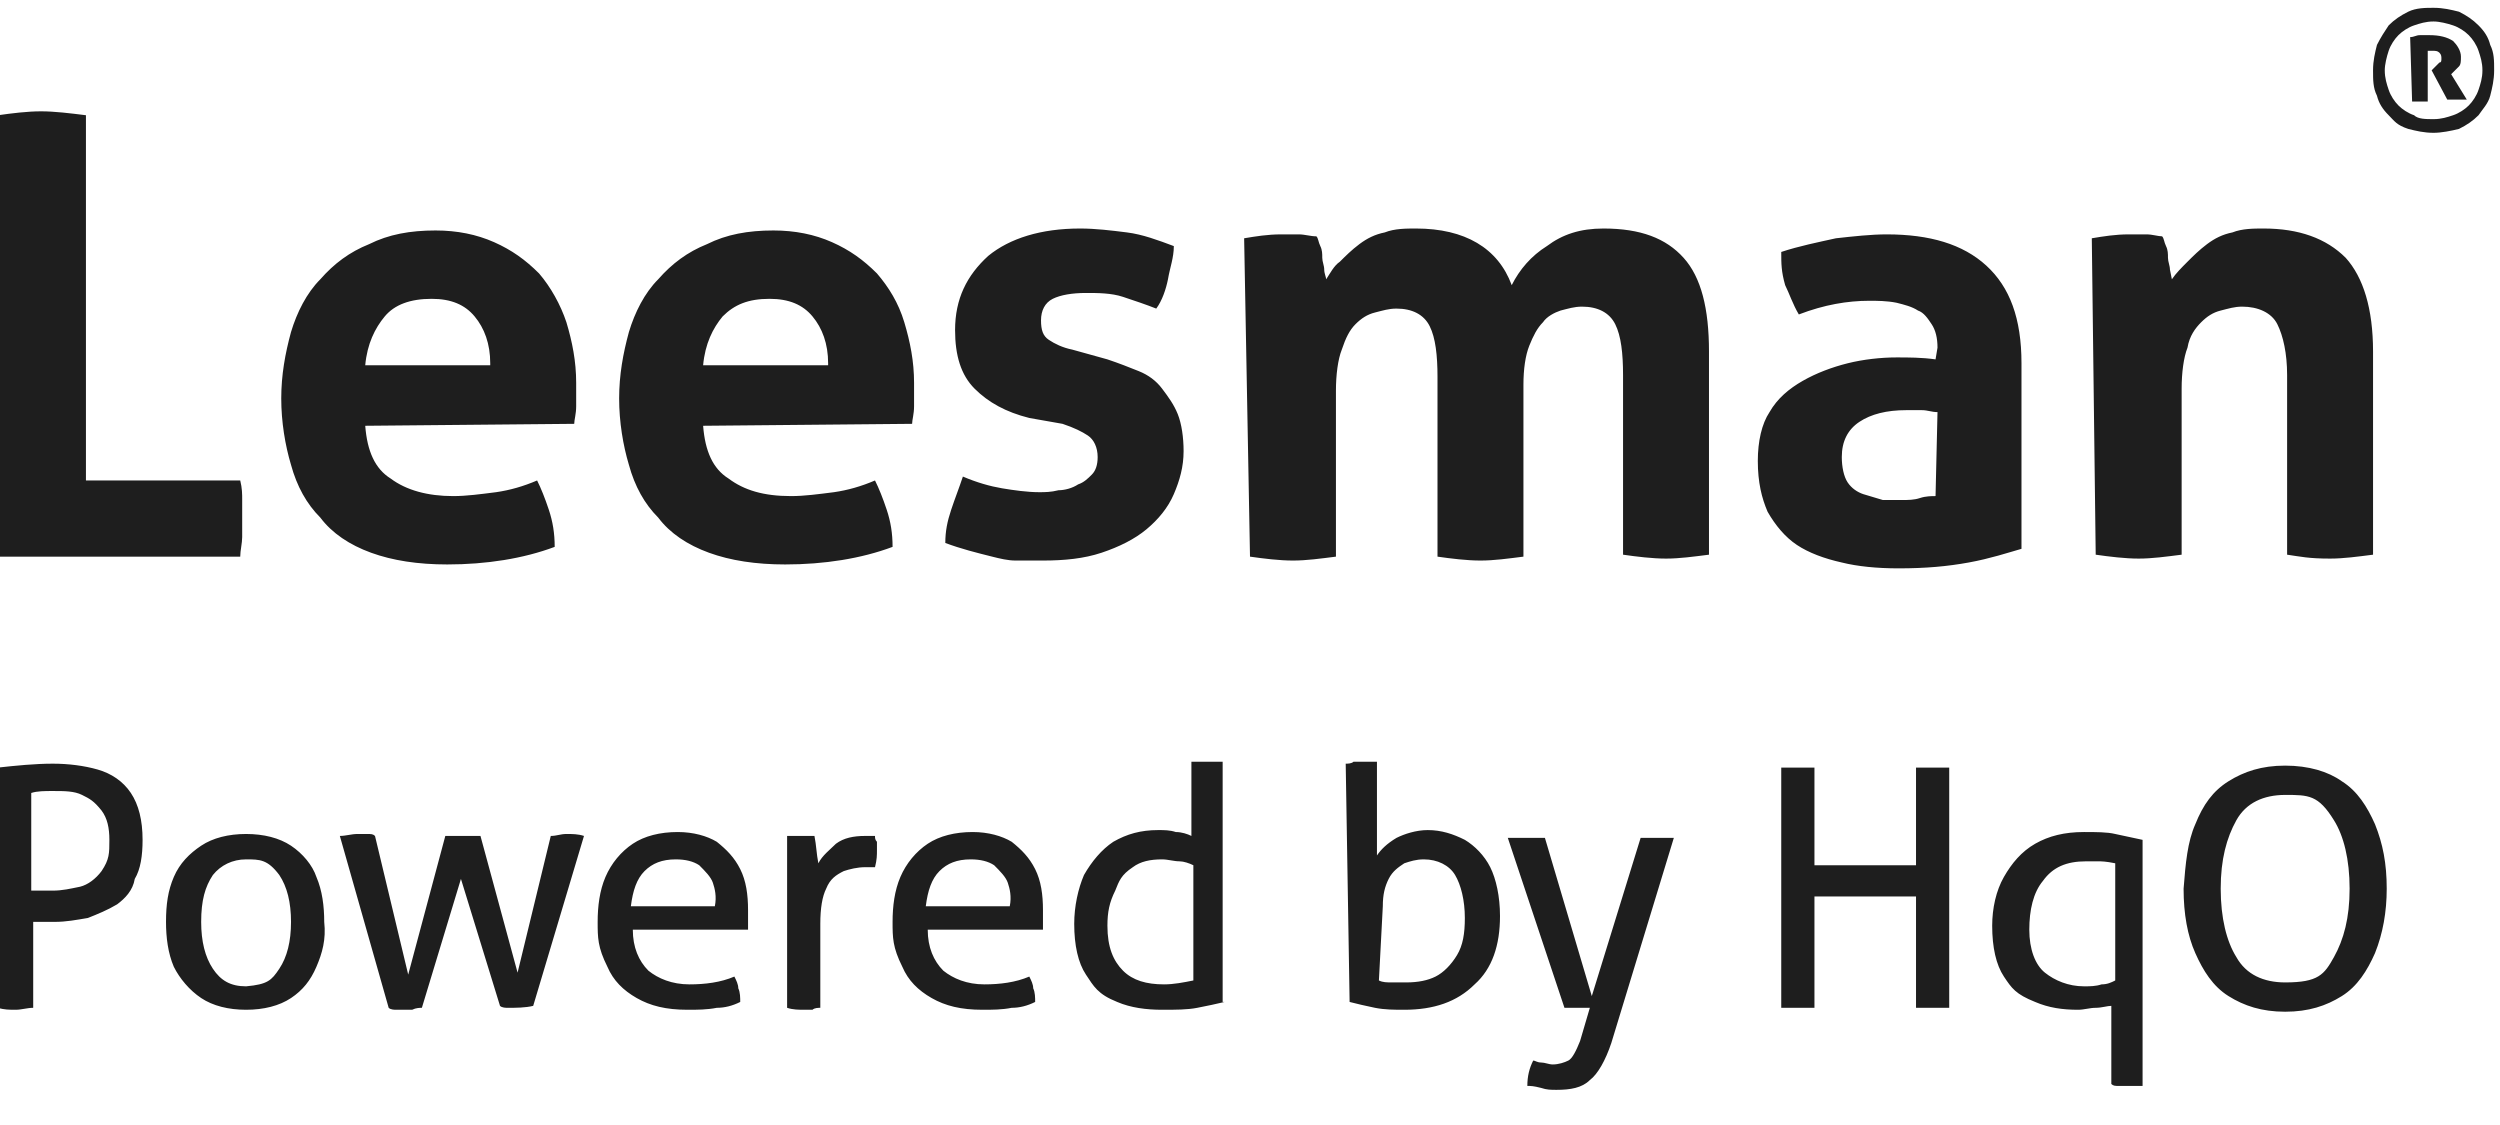<?xml version="1.0" encoding="utf-8"?>
<!-- Generator: Adobe Illustrator 29.1.0, SVG Export Plug-In . SVG Version: 9.03 Build 55587)  -->
<!DOCTYPE svg PUBLIC "-//W3C//DTD SVG 1.1//EN" "http://www.w3.org/Graphics/SVG/1.1/DTD/svg11.dtd">
<svg version="1.1" id="Layer_1" xmlns:x="http://ns.adobe.com/Extensibility/1.0/" xmlns:i="http://ns.adobe.com/AdobeIllustrator/10.0/" xmlns:graph="http://ns.adobe.com/Graphs/1.0/"
	 xmlns="http://www.w3.org/2000/svg" xmlns:xlink="http://www.w3.org/1999/xlink" x="0px" y="0px" viewBox="0 0 128 57.6"
	 style="enable-background:new 0 0 128 57.6;" xml:space="preserve">
<style type="text/css">
	.st0{fill:#1E1E1E;}
</style>
<path class="st0" d="M-0.1,5.9c0.7-0.1,1.5-0.2,2.2-0.2c0.7,0,1.5,0.1,2.3,0.2v18.7h7.9c0.1,0.4,0.1,0.7,0.1,1c0,0.5,0,0.6,0,0.9
	c0,0.3,0,0.7,0,1c0,0.3-0.1,0.7-0.1,1H-0.1V5.9z M18.7,21.8c0.1,1.3,0.5,2.2,1.3,2.7c0.8,0.6,1.9,0.9,3.2,0.9c0.7,0,1.4-0.1,2.2-0.2
	c0.7-0.1,1.4-0.3,2.1-0.6c0.2,0.4,0.4,0.9,0.6,1.5c0.2,0.6,0.3,1.2,0.3,1.9c-1.6,0.6-3.5,0.9-5.5,0.9c-1.5,0-2.8-0.2-3.9-0.6
	c-1.1-0.4-2-1-2.6-1.8c-0.7-0.7-1.2-1.6-1.5-2.7c-0.3-1-0.5-2.2-0.5-3.4c0-1.2,0.2-2.3,0.5-3.4c0.3-1,0.8-2,1.5-2.7
	c0.7-0.8,1.5-1.4,2.5-1.8c1-0.5,2.1-0.7,3.4-0.7c1.1,0,2.1,0.2,3,0.6c0.9,0.4,1.6,0.9,2.3,1.6c0.6,0.7,1.1,1.6,1.4,2.5
	c0.3,1,0.5,2,0.5,3.1c0,0.4,0,0.8,0,1.2c0,0.4-0.1,0.7-0.1,0.9L18.7,21.8z M25.1,18.6c0-1-0.3-1.8-0.8-2.4c-0.5-0.6-1.2-0.9-2.2-0.9
	c-1.1,0-1.9,0.3-2.4,0.9c-0.5,0.6-0.9,1.4-1,2.5H25.1z M36,21.8c0.1,1.3,0.5,2.2,1.3,2.7c0.8,0.6,1.8,0.9,3.2,0.9
	c0.7,0,1.4-0.1,2.2-0.2c0.7-0.1,1.4-0.3,2.1-0.6c0.2,0.4,0.4,0.9,0.6,1.5c0.2,0.6,0.3,1.2,0.3,1.9c-1.6,0.6-3.5,0.9-5.5,0.9
	c-1.5,0-2.8-0.2-3.9-0.6c-1.1-0.4-2-1-2.6-1.8c-0.7-0.7-1.2-1.6-1.5-2.7c-0.3-1-0.5-2.2-0.5-3.4c0-1.2,0.2-2.3,0.5-3.4
	c0.3-1,0.8-2,1.5-2.7c0.7-0.8,1.5-1.4,2.5-1.8c1-0.5,2.1-0.7,3.4-0.7c1.1,0,2.1,0.2,3,0.6c0.9,0.4,1.6,0.9,2.3,1.6
	c0.6,0.7,1.1,1.5,1.4,2.5c0.3,1,0.5,2,0.5,3.1c0,0.4,0,0.8,0,1.2c0,0.4-0.1,0.7-0.1,0.9L36,21.8z M42.4,18.6c0-1-0.3-1.8-0.8-2.4
	c-0.5-0.6-1.2-0.9-2.2-0.9c-1.1,0-1.8,0.3-2.4,0.9c-0.5,0.6-0.9,1.4-1,2.5H42.4z M52.7,21.4c-1.2-0.3-2.1-0.8-2.8-1.5
	c-0.7-0.7-1-1.7-1-3c0-1.6,0.6-2.8,1.7-3.8c1.1-0.9,2.7-1.4,4.7-1.4c0.8,0,1.6,0.1,2.4,0.2c0.8,0.1,1.6,0.4,2.4,0.7
	c0,0.6-0.2,1.1-0.3,1.7c-0.1,0.5-0.3,1.1-0.6,1.5c-0.5-0.2-1.1-0.4-1.7-0.6c-0.6-0.2-1.3-0.2-1.9-0.2c-0.7,0-1.3,0.1-1.7,0.3
	c-0.4,0.2-0.6,0.6-0.6,1.1c0,0.5,0.1,0.8,0.4,1c0.3,0.2,0.7,0.4,1.2,0.5l1.8,0.5c0.6,0.2,1.1,0.4,1.6,0.6c0.5,0.2,0.9,0.5,1.2,0.9
	c0.3,0.4,0.6,0.8,0.8,1.3c0.2,0.5,0.3,1.2,0.3,1.9c0,0.8-0.2,1.5-0.5,2.2c-0.3,0.7-0.8,1.3-1.4,1.8c-0.6,0.5-1.4,0.9-2.3,1.2
	c-0.9,0.3-1.9,0.4-3,0.4c-0.5,0-1,0-1.4,0c-0.4,0-0.8-0.1-1.2-0.2c-0.8-0.2-1.6-0.4-2.4-0.7c0-0.6,0.1-1.1,0.3-1.7
	c0.2-0.6,0.4-1.1,0.6-1.7c0.7,0.3,1.4,0.5,2,0.6c0.6,0.1,1.3,0.2,1.9,0.2c0.3,0,0.6,0,1-0.1c0.3,0,0.7-0.1,1-0.3
	c0.3-0.1,0.5-0.3,0.7-0.5c0.2-0.2,0.3-0.5,0.3-0.9c0-0.5-0.2-0.9-0.5-1.1c-0.3-0.2-0.7-0.4-1.3-0.6L52.7,21.4z M63.7,12.2
	c0.6-0.1,1.2-0.2,1.9-0.2c0.4,0,0.7,0,0.9,0c0.3,0,0.6,0.1,0.9,0.1c0.1,0.1,0.1,0.3,0.2,0.5c0.1,0.2,0.1,0.4,0.1,0.6
	c0,0.2,0.1,0.4,0.1,0.6c0,0.2,0.1,0.4,0.1,0.5c0.2-0.3,0.4-0.7,0.7-0.9c0.3-0.3,0.6-0.6,1-0.9c0.4-0.3,0.8-0.5,1.3-0.6
	c0.5-0.2,1.1-0.2,1.6-0.2c2.5,0,4.2,1,4.9,2.9c0.4-0.8,1-1.5,1.8-2c0.8-0.6,1.7-0.9,2.9-0.9c1.9,0,3.2,0.5,4.1,1.5
	c0.9,1,1.3,2.6,1.3,4.8v10.4c-0.8,0.1-1.5,0.2-2.2,0.2c-0.7,0-1.5-0.1-2.2-0.2v-9.2c0-1.1-0.1-2-0.4-2.6c-0.3-0.6-0.9-0.9-1.7-0.9
	c-0.4,0-0.7,0.1-1.1,0.2c-0.3,0.1-0.7,0.3-0.9,0.6c-0.3,0.3-0.5,0.7-0.7,1.2c-0.2,0.5-0.3,1.2-0.3,2v8.8c-0.8,0.1-1.5,0.2-2.2,0.2
	s-1.5-0.1-2.2-0.2v-9.2c0-1.1-0.1-2-0.4-2.6c-0.3-0.6-0.9-0.9-1.7-0.9c-0.4,0-0.7,0.1-1.1,0.2c-0.4,0.1-0.7,0.3-1,0.6
	c-0.3,0.3-0.5,0.7-0.7,1.3c-0.2,0.5-0.3,1.3-0.3,2.1v8.5c-0.8,0.1-1.5,0.2-2.2,0.2c-0.7,0-1.5-0.1-2.2-0.2L63.7,12.2z M99.2,17.8
	c0-0.5-0.1-0.9-0.3-1.2c-0.2-0.3-0.4-0.6-0.7-0.7c-0.3-0.2-0.7-0.3-1.1-0.4c-0.5-0.1-1-0.1-1.4-0.1c-1.1,0-2.3,0.2-3.6,0.7
	c-0.3-0.5-0.5-1.1-0.7-1.5c-0.2-0.7-0.2-1.1-0.2-1.7c0.9-0.3,1.9-0.5,2.8-0.7c0.9-0.1,1.8-0.2,2.6-0.2c2.2,0,3.9,0.5,5.1,1.6
	c1.2,1.1,1.8,2.7,1.8,5v9.5c-0.7,0.2-1.6,0.5-2.7,0.7c-1.1,0.2-2.2,0.3-3.6,0.3c-1.1,0-2.1-0.1-2.9-0.3c-0.9-0.2-1.7-0.5-2.3-0.9
	c-0.6-0.4-1.1-1-1.5-1.7c-0.3-0.7-0.5-1.5-0.5-2.6c0-1,0.2-1.9,0.6-2.5c0.4-0.7,1-1.2,1.7-1.6c0.7-0.4,1.5-0.7,2.3-0.9
	c0.8-0.2,1.7-0.3,2.5-0.3c0.6,0,1.3,0,2,0.1L99.2,17.8z M99.2,21.1c-0.3,0-0.5-0.1-0.8-0.1c-0.3,0-0.5,0-0.8,0c-1,0-1.8,0.2-2.4,0.6
	c-0.6,0.4-0.9,1-0.9,1.8c0,0.5,0.1,1,0.3,1.3c0.2,0.3,0.5,0.5,0.8,0.6c0.3,0.1,0.7,0.2,1,0.3c0.4,0,0.7,0,1,0c0.3,0,0.6,0,0.9-0.1
	c0.3-0.1,0.6-0.1,0.8-0.1L99.2,21.1z M107.1,12.2c0.6-0.1,1.2-0.2,1.9-0.2c0.4,0,0.7,0,0.9,0c0.3,0,0.6,0.1,0.8,0.1
	c0.1,0.1,0.1,0.3,0.2,0.5c0.1,0.2,0.1,0.4,0.1,0.6c0,0.2,0.1,0.4,0.1,0.6l0.1,0.5c0.2-0.3,0.5-0.6,0.8-0.9c0.3-0.3,0.6-0.6,1-0.9
	c0.4-0.3,0.8-0.5,1.3-0.6c0.5-0.2,1.1-0.2,1.6-0.2c1.8,0,3.2,0.5,4.2,1.5c0.9,1,1.4,2.6,1.4,4.8v10.4c-0.8,0.1-1.5,0.2-2.2,0.2
	c-1.1,0-1.5-0.1-2.2-0.2v-9.2c0-1.1-0.2-2-0.5-2.6c-0.3-0.6-1-0.9-1.8-0.9c-0.4,0-0.7,0.1-1.1,0.2c-0.4,0.1-0.7,0.3-1,0.6
	c-0.3,0.3-0.6,0.7-0.7,1.3c-0.2,0.5-0.3,1.3-0.3,2.1v8.5c-0.8,0.1-1.5,0.2-2.2,0.2c-0.7,0-1.5-0.1-2.2-0.2L107.1,12.2z M124.6,6.8
	c-0.5,0-0.9-0.1-1.3-0.2c-0.6-0.2-0.7-0.4-1-0.7c-0.3-0.3-0.5-0.6-0.6-1c-0.2-0.4-0.2-0.8-0.2-1.3c0-0.5,0.1-0.9,0.2-1.3
	c0.2-0.4,0.4-0.7,0.6-1c0.3-0.3,0.6-0.5,1-0.7c0.4-0.2,0.9-0.2,1.3-0.2c0.5,0,0.9,0.1,1.3,0.2c0.4,0.2,0.7,0.4,1,0.7
	c0.3,0.3,0.5,0.6,0.6,1c0.2,0.4,0.2,0.8,0.2,1.3c0,0.5-0.1,0.9-0.2,1.3c-0.1,0.4-0.4,0.7-0.6,1c-0.3,0.3-0.6,0.5-1,0.7
	C125.5,6.7,125,6.8,124.6,6.8 M124.6,6.1c0.4,0,0.7-0.1,1-0.2c0.3-0.1,0.6-0.3,0.8-0.5c0.2-0.2,0.4-0.5,0.5-0.8
	c0.1-0.3,0.2-0.6,0.2-1s-0.1-0.7-0.2-1c-0.1-0.3-0.3-0.6-0.5-0.8c-0.2-0.2-0.5-0.4-0.8-0.5c-0.3-0.1-0.7-0.2-1-0.2
	c-0.4,0-0.7,0.1-1,0.2c-0.3,0.1-0.6,0.3-0.8,0.5c-0.2,0.2-0.4,0.5-0.5,0.8c-0.1,0.3-0.2,0.7-0.2,1c0,0.4,0.1,0.7,0.2,1
	s0.3,0.6,0.5,0.8c0.2,0.2,0.5,0.4,0.8,0.5C123.8,6.1,124.2,6.1,124.6,6.1 M123.4,1.9c0.2,0,0.3-0.1,0.5-0.1c0.1,0,0.3,0,0.5,0
	c0.5,0,0.9,0.1,1.2,0.3c0.2,0.2,0.4,0.5,0.4,0.8c0,0.2,0,0.4-0.1,0.5c-0.1,0.1-0.2,0.2-0.3,0.3l-0.1,0.1l0.8,1.3c-0.1,0-0.2,0-0.3,0
	c-0.1,0-0.2,0-0.3,0c-0.1,0-0.3,0-0.4,0l-0.8-1.5l0.1-0.1c0.1-0.1,0.2-0.2,0.3-0.3C125,3.2,125,3.1,125,3c0-0.1,0-0.2-0.1-0.3
	c-0.1-0.1-0.2-0.1-0.4-0.1c-0.1,0-0.2,0-0.2,0v2.6c-0.1,0-0.2,0-0.4,0c-0.1,0-0.3,0-0.4,0L123.4,1.9z M-0.1,39.3
	c0.9-0.1,1.9-0.2,2.8-0.2c0.8,0,1.6,0.1,2.3,0.3c0.7,0.2,1.3,0.6,1.7,1.2c0.4,0.6,0.6,1.4,0.6,2.4c0,0.8-0.1,1.5-0.4,2
	C6.8,45.6,6.4,46,6,46.3c-0.5,0.3-1,0.5-1.5,0.7c-0.6,0.1-1.1,0.2-1.7,0.2c-0.2,0-0.4,0-0.6,0l-0.5,0v4.4c-0.3,0-0.6,0.1-0.9,0.1
	c-0.3,0-0.6,0-0.9-0.1L-0.1,39.3z M1.6,45.6c0.2,0,0.4,0,0.5,0c0.2,0,0.3,0,0.6,0c0.5,0,0.9-0.1,1.4-0.2c0.4-0.1,0.8-0.4,1.1-0.8
	c0.4-0.6,0.4-0.9,0.4-1.6c0-0.6-0.1-1.1-0.4-1.5c-0.4-0.5-0.6-0.6-1-0.8c-0.4-0.2-0.9-0.2-1.5-0.2c-0.4,0-0.8,0-1.1,0.1L1.6,45.6z
	 M16.2,49.5c-0.3,0.7-0.7,1.2-1.3,1.6c-0.6,0.4-1.4,0.6-2.3,0.6c-0.9,0-1.7-0.2-2.3-0.6c-0.6-0.4-1.1-1-1.4-1.6
	c-0.3-0.7-0.4-1.5-0.4-2.3c0-0.9,0.1-1.6,0.4-2.3c0.3-0.7,0.8-1.2,1.4-1.6c0.6-0.4,1.4-0.6,2.3-0.6c0.9,0,1.7,0.2,2.3,0.6
	c0.6,0.4,1.1,1,1.3,1.6c0.3,0.7,0.4,1.5,0.4,2.3C16.7,48.1,16.5,48.8,16.2,49.5 M14.3,49.6c0.4-0.6,0.6-1.4,0.6-2.4
	c0-1-0.2-1.8-0.6-2.4c-0.6-0.8-1-0.8-1.7-0.8s-1.3,0.3-1.7,0.8c-0.4,0.6-0.6,1.3-0.6,2.4c0,1,0.2,1.8,0.6,2.4
	c0.4,0.6,0.9,0.9,1.7,0.9C13.7,50.4,13.9,50.2,14.3,49.6 M17.4,42.8c0.3,0,0.6-0.1,0.9-0.1c0.2,0,0.3,0,0.5,0c0.2,0,0.3,0,0.4,0.1
	l1.7,7.1l1.9-7.1c0.1,0,0.3,0,0.4,0c0.1,0,0.3,0,0.5,0c0.2,0,0.3,0,0.5,0c0.1,0,0.3,0,0.4,0l1.9,7l1.7-7c0.3,0,0.5-0.1,0.8-0.1
	c0.3,0,0.6,0,0.9,0.1l-2.6,8.7c-0.4,0.1-0.9,0.1-1.3,0.1c-0.1,0-0.3,0-0.4-0.1L23.6,45l-2,6.6c-0.1,0-0.3,0-0.5,0.1
	c-0.2,0-0.3,0-0.4,0c-0.2,0-0.3,0-0.4,0c-0.1,0-0.3,0-0.4-0.1L17.4,42.8z M31,44.9c0.3-0.7,0.8-1.3,1.4-1.7c0.6-0.4,1.4-0.6,2.3-0.6
	c0.8,0,1.5,0.2,2,0.5c0.5,0.4,0.9,0.8,1.2,1.4c0.3,0.6,0.4,1.3,0.4,2.1c0,0.1,0,0.3,0,0.5c0,0.3,0,0.3,0,0.5h-5.9
	c0,0.9,0.3,1.6,0.8,2.1c0.5,0.4,1.2,0.7,2.1,0.7c0.8,0,1.6-0.1,2.3-0.4c0.1,0.2,0.2,0.4,0.2,0.6c0.1,0.2,0.1,0.5,0.1,0.7
	c-0.4,0.2-0.8,0.3-1.2,0.3c-0.5,0.1-1,0.1-1.5,0.1c-1.1,0-1.9-0.2-2.6-0.6c-0.7-0.4-1.2-0.9-1.5-1.6c-0.5-1-0.5-1.5-0.5-2.3
	C30.6,46.4,30.7,45.6,31,44.9 M36.5,45.2c-0.1-0.3-0.4-0.6-0.7-0.9c-0.3-0.2-0.7-0.3-1.2-0.3c-0.7,0-1.2,0.2-1.6,0.6
	c-0.4,0.4-0.6,1-0.7,1.8h4.3C36.7,45.9,36.6,45.5,36.5,45.2 M40.2,42.8c0.1,0,0.2,0,0.4,0c0.4,0,0.7,0,1.1,0
	c0.1,0.5,0.1,0.9,0.2,1.4c0.2-0.4,0.6-0.7,0.9-1c0.4-0.3,0.9-0.4,1.5-0.4c0.1,0,0.2,0,0.3,0c0.1,0,0.2,0,0.2,0c0,0.1,0,0.2,0.1,0.3
	c0,0.1,0,0.2,0,0.4c0,0.3,0,0.5-0.1,0.9c-0.1,0-0.2,0-0.3,0h-0.2c-0.4,0-0.8,0.1-1.1,0.2c-0.4,0.2-0.7,0.4-0.9,0.9
	c-0.2,0.4-0.3,1-0.3,1.8v4.3c-0.1,0-0.3,0-0.4,0.1c-0.1,0-0.3,0-0.4,0c-0.3,0-0.6,0-0.9-0.1V42.8z M46.1,44.9
	c0.3-0.7,0.8-1.3,1.4-1.7c0.6-0.4,1.4-0.6,2.3-0.6c0.8,0,1.5,0.2,2,0.5c0.5,0.4,0.9,0.8,1.2,1.4c0.3,0.6,0.4,1.3,0.4,2.1
	c0,0.1,0,0.3,0,0.5c0,0.2,0,0.3,0,0.5h-5.9c0,0.9,0.3,1.6,0.8,2.1c0.5,0.4,1.2,0.7,2.1,0.7c0.8,0,1.6-0.1,2.3-0.4
	c0.1,0.2,0.2,0.4,0.2,0.6c0.1,0.2,0.1,0.5,0.1,0.7c-0.4,0.2-0.8,0.3-1.2,0.3c-0.5,0.1-1,0.1-1.5,0.1c-1.1,0-1.9-0.2-2.6-0.6
	c-0.7-0.4-1.2-0.9-1.5-1.6c-0.5-1-0.5-1.5-0.5-2.3C45.7,46.4,45.8,45.6,46.1,44.9 M51.6,45.2c-0.1-0.3-0.4-0.6-0.7-0.9
	c-0.3-0.2-0.7-0.3-1.2-0.3c-0.7,0-1.2,0.2-1.6,0.6c-0.4,0.4-0.6,1-0.7,1.8h4.3C51.8,45.9,51.7,45.5,51.6,45.2 M62.7,51.3
	c-0.4,0.1-0.9,0.2-1.4,0.3c-0.5,0.1-1.1,0.1-1.8,0.1c-0.8,0-1.6-0.1-2.3-0.4c-1-0.4-1.2-0.8-1.6-1.4c-0.4-0.6-0.6-1.5-0.6-2.6
	c0-0.9,0.2-1.8,0.5-2.5c0.4-0.7,0.9-1.3,1.5-1.7c0.7-0.4,1.4-0.6,2.3-0.6c0.3,0,0.6,0,0.9,0.1c0.3,0,0.6,0.1,0.8,0.2v-3.8
	c0.1,0,0.3,0,0.4,0c0.2,0,0.3,0,0.4,0c0.1,0,0.3,0,0.4,0c0.2,0,0.3,0,0.4,0V51.3z M56.7,47.4c0,1.1,0.3,1.8,0.8,2.3
	c0.5,0.5,1.2,0.7,2.1,0.7c0.5,0,1-0.1,1.5-0.2v-5.9c-0.2-0.1-0.5-0.2-0.7-0.2c-0.3,0-0.6-0.1-0.9-0.1c-0.6,0-1.1,0.1-1.5,0.4
	c-0.6,0.4-0.7,0.7-0.9,1.2C56.8,46.2,56.7,46.7,56.7,47.4 M68.9,39.1c0.1,0,0.3,0,0.4-0.1c0.2,0,0.3,0,0.4,0c0.1,0,0.3,0,0.4,0
	c0.2,0,0.3,0,0.4,0v4.8c0.2-0.3,0.5-0.6,1-0.9c0.4-0.2,1-0.4,1.6-0.4c0.7,0,1.3,0.2,1.9,0.5c0.5,0.3,1,0.8,1.3,1.4
	c0.3,0.6,0.5,1.5,0.5,2.5c0,1.5-0.4,2.7-1.3,3.5c-0.9,0.9-2.1,1.3-3.6,1.3c-0.5,0-1,0-1.5-0.1c-0.5-0.1-0.9-0.2-1.3-0.3L68.9,39.1z
	 M70.6,50.2c0.2,0.1,0.4,0.1,0.7,0.1c0.2,0,0.5,0,0.7,0c0.6,0,1.1-0.1,1.5-0.3c0.4-0.2,0.8-0.6,1.1-1.1c0.3-0.5,0.4-1.1,0.4-1.9
	c0-0.9-0.2-1.7-0.5-2.2c-0.3-0.5-0.9-0.8-1.6-0.8c-0.4,0-0.7,0.1-1,0.2c-0.3,0.2-0.6,0.4-0.8,0.8c-0.2,0.4-0.3,0.8-0.3,1.4
	L70.6,50.2z M82.5,53.4c-0.3,0.9-0.7,1.6-1.1,1.9c-0.4,0.4-1,0.5-1.7,0.5c-0.3,0-0.5,0-0.8-0.1c-0.4-0.1-0.5-0.1-0.7-0.1
	c0-0.5,0.1-0.9,0.3-1.3c0.1,0,0.2,0.1,0.4,0.1c0.2,0,0.4,0.1,0.6,0.1c0.3,0,0.6-0.1,0.8-0.2c0.2-0.1,0.4-0.5,0.6-1l0.5-1.7
	c-0.1,0-0.2,0-0.3,0c-0.1,0-0.2,0-0.3,0c-0.1,0-0.2,0-0.4,0c-0.1,0-0.2,0-0.3,0l-2.9-8.7c0.1,0,0.3,0,0.5,0c0.3,0,0.6,0,0.9,0
	c0.2,0,0.3,0,0.5,0l2.4,8.1l2.5-8.1c0.2,0,0.5,0,0.8,0c0.1,0,0.3,0,0.4,0c0.2,0,0.3,0,0.5,0L82.5,53.4z M91.2,39.3
	c0.1,0,0.3,0,0.4,0c0.3,0,0.6,0,0.9,0c0.1,0,0.3,0,0.4,0v5h5.2v-5c0.1,0,0.3,0,0.4,0c0.4,0,0.9,0,1.3,0v12.3c-0.1,0-0.3,0-0.4,0
	c-0.3,0-0.6,0-0.9,0c-0.1,0-0.3,0-0.4,0v-5.7h-5.2v5.7c-0.1,0-0.3,0-0.4,0c-0.3,0-0.6,0-0.9,0c-0.1,0-0.3,0-0.4,0L91.2,39.3z
	 M109.7,55.6c-0.1,0-0.3,0-0.4,0c-0.1,0-0.3,0-0.4,0c-0.1,0-0.3,0-0.4,0c-0.2,0-0.3,0-0.4-0.1v-4c-0.2,0-0.5,0.1-0.8,0.1
	c-0.3,0-0.6,0.1-0.9,0.1c-0.8,0-1.5-0.1-2.2-0.4c-1-0.4-1.2-0.7-1.6-1.3c-0.4-0.6-0.6-1.5-0.6-2.6c0-0.9,0.2-1.8,0.6-2.5
	c0.4-0.7,0.9-1.3,1.6-1.7c0.7-0.4,1.5-0.6,2.5-0.6c0.6,0,1.2,0,1.6,0.1c0.5,0.1,0.9,0.2,1.4,0.3L109.7,55.6z M107.4,44.1
	c-0.2,0-0.4,0-0.6,0c-1,0-1.7,0.3-2.2,1c-0.5,0.6-0.7,1.5-0.7,2.5c0,1,0.3,1.8,0.8,2.2c0.5,0.4,1.2,0.7,2,0.7c0.3,0,0.6,0,0.9-0.1
	c0.3,0,0.5-0.1,0.7-0.2v-6C107.8,44.1,107.6,44.1,107.4,44.1 M112.4,42.2c0.4-1,0.9-1.7,1.7-2.2c0.8-0.5,1.7-0.8,2.9-0.8
	c1.2,0,2.2,0.3,2.9,0.8c0.8,0.5,1.3,1.3,1.7,2.2c0.4,1,0.6,2,0.6,3.3c0,1.2-0.2,2.3-0.6,3.3c-0.4,0.9-0.9,1.7-1.7,2.2
	c-0.8,0.5-1.7,0.8-2.9,0.8c-1.2,0-2.1-0.3-2.9-0.8s-1.3-1.3-1.7-2.2c-0.4-0.9-0.6-2-0.6-3.3C111.9,44.2,112,43.1,112.4,42.2
	 M117,40.7c-1.1,0-2,0.4-2.5,1.3c-0.5,0.9-0.8,2-0.8,3.5c0,1.5,0.3,2.7,0.8,3.5c0.5,0.9,1.4,1.3,2.5,1.3c1.7,0,2-0.4,2.5-1.3
	s0.8-2,0.8-3.5c0-1.5-0.3-2.7-0.8-3.5C118.7,40.7,118.2,40.7,117,40.7"/>
</svg>
